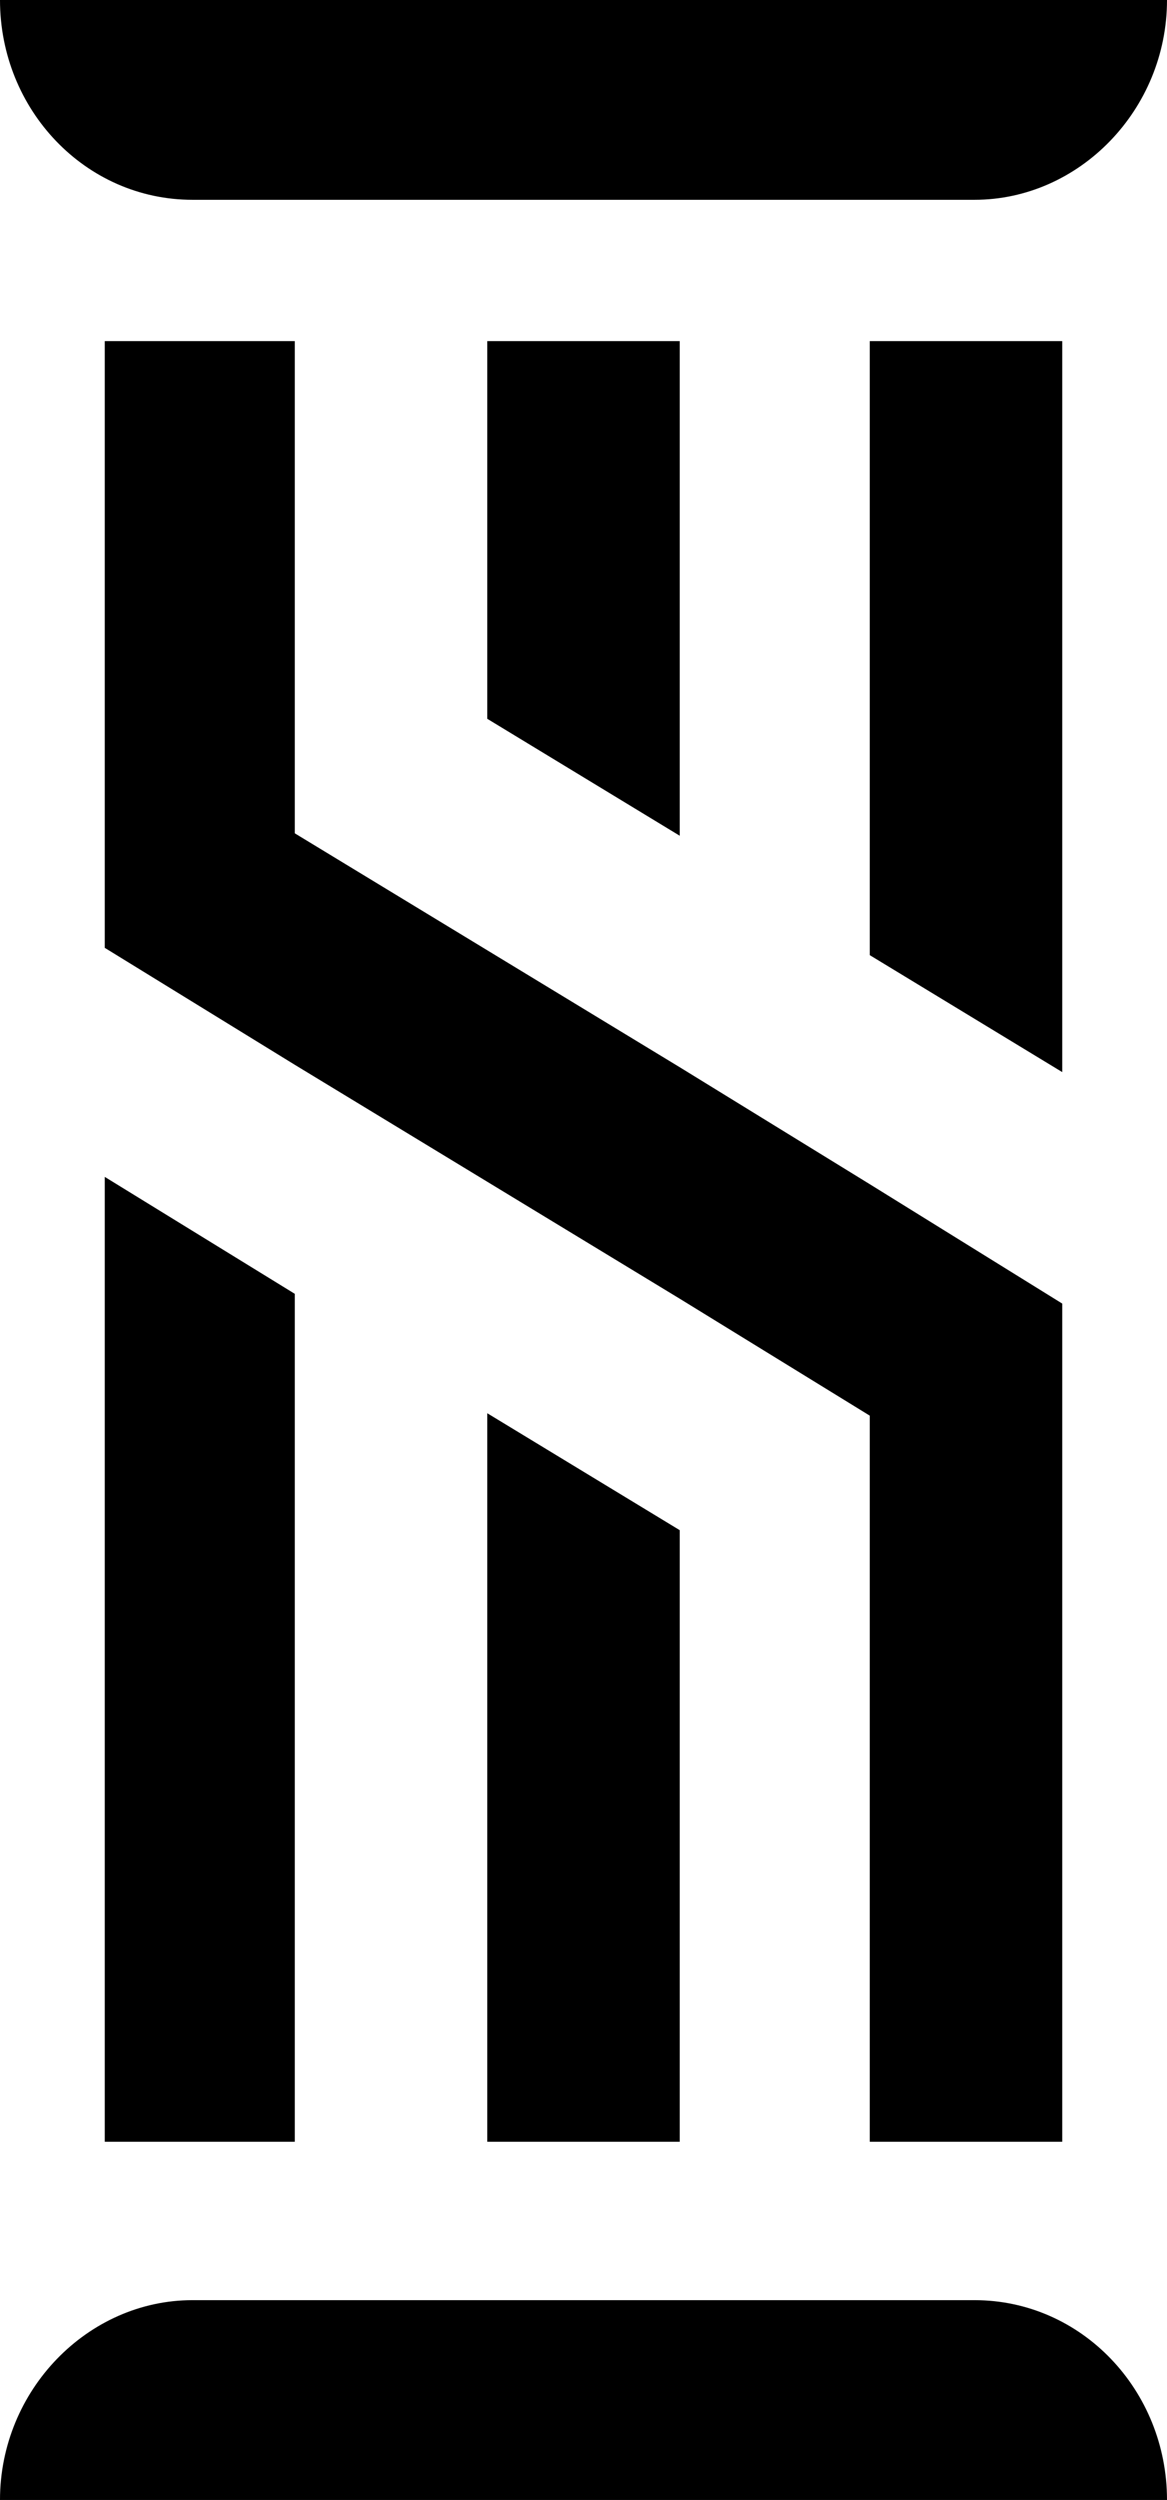 <?xml version="1.0" encoding="utf-8"?>
<!-- Generator: Adobe Illustrator 19.0.0, SVG Export Plug-In . SVG Version: 6.00 Build 0)  -->
<svg fill="#000" version="1.1" id="Livello_1" xmlns="http://www.w3.org/2000/svg"
	xmlns:xlink="http://www.w3.org/1999/xlink" x="0px" y="0px"
	viewBox="0 0 47.9 102.6" style="enable-background:new 0 0 47.9 102.6;" xml:space="preserve">
<g>
	<g>
		<polygon points="4.3,307.1 12.1,307.1 12.1,272.3 4.3,267.5"/>
		<polygon points="27.9,233.2 20,233.2 20,248.7 27.9,253.6"/>
		<polygon points="20,307.1 27.9,307.1 27.9,282 20,277.2"/>
		<polygon points="43.6,233.2 35.7,233.2 35.7,258.4 43.6,263.2"/>
		<polygon points="43.6,307.1 43.6,282.1 43.6,272.7 35.7,267.8 27.9,263 20,258.2 12.1,253.4 12.1,233.2 4.3,233.2 
			4.3,258.1 12.1,262.9 20,267.7 27.9,272.5 35.7,277.3 35.7,307.1"/>
		<path d="M7.9,227.4H40c4.3,0,7.9-3.7,7.9-8.2H0C0,223.7,3.5,227.4,7.9,227.4z"/>
		<path d="M40,313.6H7.9c-4.3,0-7.9,3.7-7.9,8.2h47.9C47.9,317.3,44.4,313.6,40,313.6z"/>
	</g>
	<g>
		<path d="M-30.1,337.6c0.5,0,0.9,0.1,1.2,0.2c0.3,0.1,0.5,0.2,0.7,0.4c0.1,0.1,0.2,0.1,0.3,0.1c0.1,0,0.1,0,0.2,0
			c0.1,0,0.2-0.2,0.3-0.6h0.3c0,0.2,0,0.4,0,0.6c0,0.2,0,0.6,0,1c0,0.4,0,0.9,0,1.5h-0.3c0-0.5-0.1-0.9-0.3-1.4
			c-0.2-0.4-0.4-0.8-0.7-1.1c-0.3-0.3-0.7-0.4-1.2-0.4c-0.4,0-0.8,0.1-1,0.4s-0.4,0.6-0.4,1c0,0.4,0.1,0.7,0.3,0.9
			c0.2,0.3,0.4,0.5,0.8,0.8c0.3,0.2,0.7,0.5,1.2,0.9c0.4,0.3,0.8,0.6,1.1,0.8c0.3,0.3,0.6,0.6,0.8,1c0.2,0.4,0.3,0.8,0.3,1.3
			c0,0.6-0.2,1.1-0.5,1.5c-0.3,0.4-0.7,0.7-1.2,0.9c-0.5,0.2-1,0.3-1.6,0.3c-0.5,0-1-0.1-1.3-0.2c-0.3-0.1-0.6-0.2-0.8-0.3
			c-0.2-0.1-0.3-0.2-0.4-0.2c-0.1,0-0.2,0.2-0.3,0.6h-0.3c0-0.2,0-0.5,0-0.8c0-0.3,0-0.7,0-1.1c0-0.5,0-1.1,0-1.8h0.3
			c0,0.6,0.1,1.2,0.3,1.7c0.2,0.5,0.4,0.9,0.8,1.3c0.3,0.3,0.8,0.5,1.4,0.5c0.5,0,0.8-0.1,1.2-0.4c0.3-0.3,0.5-0.6,0.5-1.1
			c0-0.6-0.2-1-0.6-1.4c-0.4-0.4-0.8-0.7-1.4-1.1c-0.4-0.3-0.8-0.6-1.2-0.8c-0.4-0.3-0.6-0.6-0.9-1c-0.2-0.4-0.3-0.8-0.3-1.3
			c0-0.6,0.1-1,0.4-1.4c0.3-0.4,0.6-0.6,1.1-0.8C-31.1,337.7-30.6,337.6-30.1,337.6z"/>
		<path d="M-7.7,337.8c0,0.5-0.1,0.9-0.1,1.3c0,0.4,0,0.8,0,1c0,0.2,0,0.4,0,0.6c0,0.2,0,0.3,0,0.5h-0.3
			c-0.1-0.8-0.3-1.4-0.5-1.8s-0.5-0.8-0.8-1c-0.3-0.2-0.7-0.3-1.1-0.3h-0.3v7.8c0,0.4,0,0.6,0.1,0.8c0.1,0.2,0.2,0.3,0.4,0.4
			s0.5,0.1,0.9,0.1v0.3c-0.3,0-0.6,0-1.1,0c-0.5,0-0.9,0-1.4,0c-0.5,0-0.9,0-1.4,0c-0.4,0-0.8,0-1,0v-0.3c0.4,0,0.7,0,0.9-0.1
			c0.2-0.1,0.3-0.2,0.4-0.4c0.1-0.2,0.1-0.5,0.1-0.8v-7.8h-0.3c-0.4,0-0.8,0.1-1.1,0.3c-0.3,0.2-0.6,0.5-0.8,0.9
			c-0.2,0.4-0.4,1.1-0.6,1.8h-0.3c0-0.1,0-0.3,0-0.5c0-0.2,0-0.4,0-0.6c0-0.2,0-0.6,0-1c0-0.4,0-0.9-0.1-1.3c0.4,0,0.8,0,1.3,0
			c0.5,0,1,0,1.4,0c0.5,0,0.9,0,1.3,0c0.4,0,0.8,0,1.3,0c0.5,0,1,0,1.4,0C-8.6,337.8-8.1,337.8-7.7,337.8z"/>
		<path d="M10,337.8c0,0.4-0.1,0.8-0.1,1.2c0,0.4,0,0.7,0,0.9c0,0.2,0,0.4,0,0.5c0,0.2,0,0.3,0,0.4H9.6
			c-0.1-0.7-0.2-1.2-0.4-1.6c-0.2-0.4-0.4-0.7-0.7-0.8c-0.3-0.2-0.6-0.2-1-0.2H6.9c-0.3,0-0.5,0-0.6,0.1c-0.1,0-0.2,0.1-0.3,0.3
			c0,0.1-0.1,0.3-0.1,0.6v7.1c0,0.3,0,0.5,0.1,0.6c0,0.1,0.1,0.2,0.3,0.3c0.1,0,0.3,0.1,0.6,0.1h0.6c0.4,0,0.7-0.1,1-0.3
			c0.3-0.2,0.6-0.5,0.8-0.9c0.2-0.4,0.4-1,0.5-1.7h0.3c0,0.3,0,0.7,0,1.1c0,0.2,0,0.5,0,0.9c0,0.4,0,0.8,0.1,1.2c-0.4,0-1,0-1.5,0
			s-1.1,0-1.5,0c-0.3,0-0.7,0-1.2,0c-0.5,0-1,0-1.6,0s-1.1,0-1.5,0v-0.3c0.3,0,0.5-0.1,0.6-0.1c0.1-0.1,0.2-0.2,0.3-0.3
			c0-0.2,0.1-0.4,0.1-0.7v-6.8c0-0.3,0-0.6-0.1-0.7c0-0.2-0.1-0.3-0.3-0.3c-0.1-0.1-0.4-0.1-0.6-0.1v-0.3c0.5,0,1,0,1.5,0
			c0.6,0,1.1,0,1.6,0c0.5,0,0.9,0,1.2,0c0.4,0,0.9,0,1.4,0S9.6,337.8,10,337.8z M7.9,342.4v0.3H5.6v-0.3H7.9z M8.3,340.6
			c0,0.5-0.1,0.9,0,1.2c0,0.3,0,0.5,0,0.8s0,0.5,0,0.8c0,0.3,0,0.7,0.1,1.2H8.1c0-0.3-0.1-0.6-0.2-0.9c-0.1-0.3-0.3-0.5-0.5-0.7
			c-0.2-0.2-0.5-0.3-0.9-0.3v-0.3c0.4,0,0.6-0.1,0.8-0.3c0.2-0.2,0.4-0.4,0.5-0.7c0.1-0.3,0.2-0.5,0.2-0.8H8.3z"/>
		<path d="M25.3,337.8v0.3c-0.3,0-0.5,0-0.7,0.1c-0.2,0.1-0.3,0.2-0.3,0.3c-0.1,0.2-0.1,0.4-0.1,0.7v6.9
			c0,0.3,0,0.5,0.1,0.6c0,0.1,0.1,0.2,0.2,0.3c0.1,0,0.3,0.1,0.5,0.1h0.6c0.4,0,0.8-0.1,1.1-0.4c0.3-0.3,0.6-0.6,0.8-1.1
			c0.2-0.5,0.4-1,0.5-1.6h0.3c0,0.3,0,0.7,0,1.2c0,0.2,0,0.5,0,0.9c0,0.4,0,0.8,0.1,1.2c-0.4,0-1,0-1.5,0s-1.1,0-1.5,0
			c-0.3,0-0.7,0-1.2,0c-0.5,0-1,0-1.6,0s-1.1,0-1.5,0v-0.3c0.3,0,0.5-0.1,0.6-0.1c0.1-0.1,0.2-0.2,0.3-0.3c0-0.2,0.1-0.4,0.1-0.7
			v-6.8c0-0.3,0-0.6-0.1-0.7c0-0.2-0.1-0.3-0.3-0.3c-0.1-0.1-0.4-0.1-0.6-0.1v-0.3c0.2,0,0.5,0,0.9,0c0.4,0,0.8,0,1.2,0
			c0.4,0,0.8,0,1.1,0C24.8,337.8,25.1,337.8,25.3,337.8z"/>
		<path d="M43.2,337.8v0.3c-0.3,0-0.5,0-0.6,0.1c-0.1,0.1-0.2,0.2-0.3,0.3c0,0.2-0.1,0.4-0.1,0.7v6.8
			c0,0.3,0,0.6,0.1,0.7c0,0.2,0.1,0.3,0.3,0.3c0.1,0.1,0.4,0.1,0.6,0.1v0.3c-0.2,0-0.5,0-0.9,0c-0.4,0-0.7,0-1.1,0
			c-0.4,0-0.8,0-1.2,0c-0.4,0-0.7,0-0.9,0v-0.3c0.3,0,0.5-0.1,0.6-0.1c0.1-0.1,0.2-0.2,0.3-0.3s0.1-0.4,0.1-0.7v-6.8
			c0-0.3,0-0.6-0.1-0.7s-0.1-0.3-0.3-0.3s-0.4-0.1-0.6-0.1v-0.3c0.2,0,0.5,0,0.9,0c0.4,0,0.8,0,1.2,0c0.4,0,0.7,0,1.1,0
			C42.7,337.8,43,337.8,43.2,337.8z"/>
		<path d="M58.7,337.6c0.9,0,1.7,0.2,2.4,0.6c0.7,0.4,1.2,1,1.6,1.7c0.4,0.7,0.6,1.6,0.6,2.7c0,1-0.2,1.9-0.6,2.7
			c-0.4,0.8-0.9,1.4-1.6,1.8c-0.7,0.4-1.5,0.6-2.4,0.6c-0.9,0-1.7-0.2-2.4-0.6c-0.7-0.4-1.2-1-1.6-1.7c-0.4-0.7-0.6-1.6-0.6-2.7
			c0-1,0.2-1.9,0.6-2.7c0.4-0.8,0.9-1.4,1.6-1.8C57,337.8,57.8,337.6,58.7,337.6z M58.6,337.8c-0.5,0-0.9,0.2-1.3,0.6
			c-0.4,0.4-0.6,1-0.8,1.7c-0.2,0.7-0.3,1.6-0.3,2.5c0,1,0.1,1.8,0.3,2.5c0.2,0.7,0.5,1.3,0.9,1.7c0.4,0.4,0.8,0.6,1.3,0.6
			c0.5,0,0.9-0.2,1.3-0.6c0.4-0.4,0.6-1,0.8-1.7c0.2-0.7,0.3-1.6,0.3-2.5c0-1-0.1-1.8-0.3-2.5c-0.2-0.7-0.5-1.3-0.9-1.6
			C59.5,338,59.1,337.8,58.6,337.8z"/>
		<path d="M77.5,337.6c0.5,0,0.9,0.1,1.2,0.2c0.3,0.1,0.5,0.2,0.7,0.4c0.1,0.1,0.2,0.1,0.3,0.1c0.1,0,0.1,0,0.2,0
			c0.1,0,0.2-0.2,0.3-0.6h0.3c0,0.2,0,0.4,0,0.6c0,0.2,0,0.6,0,1c0,0.4,0,0.9,0,1.5h-0.3c0-0.5-0.1-0.9-0.3-1.4
			c-0.2-0.4-0.4-0.8-0.7-1.1c-0.3-0.3-0.7-0.4-1.2-0.4c-0.4,0-0.8,0.1-1,0.4c-0.3,0.2-0.4,0.6-0.4,1c0,0.4,0.1,0.7,0.3,0.9
			c0.2,0.3,0.4,0.5,0.8,0.8s0.7,0.5,1.2,0.9c0.4,0.3,0.8,0.6,1.1,0.8c0.3,0.3,0.6,0.6,0.8,1c0.2,0.4,0.3,0.8,0.3,1.3
			c0,0.6-0.2,1.1-0.5,1.5c-0.3,0.4-0.7,0.7-1.2,0.9c-0.5,0.2-1,0.3-1.6,0.3c-0.5,0-1-0.1-1.3-0.2c-0.3-0.1-0.6-0.2-0.8-0.3
			c-0.2-0.1-0.3-0.2-0.4-0.2c-0.1,0-0.2,0.2-0.3,0.6h-0.3c0-0.2,0-0.5,0-0.8c0-0.3,0-0.7,0-1.1c0-0.5,0-1.1,0-1.8h0.3
			c0,0.6,0.1,1.2,0.3,1.7c0.2,0.5,0.4,0.9,0.8,1.3c0.3,0.3,0.8,0.5,1.4,0.5c0.5,0,0.8-0.1,1.2-0.4c0.3-0.3,0.5-0.6,0.5-1.1
			c0-0.6-0.2-1-0.6-1.4c-0.4-0.4-0.8-0.7-1.4-1.1c-0.4-0.3-0.8-0.6-1.2-0.8c-0.4-0.3-0.6-0.6-0.9-1c-0.2-0.4-0.3-0.8-0.3-1.3
			c0-0.6,0.1-1,0.4-1.4c0.3-0.4,0.6-0.6,1.1-0.8C76.5,337.7,77,337.6,77.5,337.6z"/>
	</g>
</g>
<g>
	<g>
		<polygon points="4.3,526.3 12.1,526.3 12.1,491.5 4.3,486.7"/>
		<polygon points="27.9,452.5 20,452.5 20,467.9 27.9,472.8"/>
		<polygon points="20,526.3 27.9,526.3 27.9,501.2 20,496.4"/>
		<polygon points="43.6,452.5 35.7,452.5 35.7,477.6 43.6,482.4"/>
		<polygon points="43.6,526.3 43.6,501.3 43.6,491.9 35.7,487 27.9,482.2 20,477.4 12.1,472.6 12.1,452.5 4.3,452.5 
			4.3,477.3 12.1,482.1 20,486.9 27.9,491.7 35.7,496.5 35.7,526.3"/>
		<path d="M7.9,446.6H40c4.3,0,7.9-3.7,7.9-8.2H0C0,442.9,3.5,446.6,7.9,446.6z"/>
		<path d="M40,532.8H7.9c-4.3,0-7.9,3.7-7.9,8.2h47.9C47.9,536.5,44.4,532.8,40,532.8z"/>
	</g>
	<g>
		<path d="M-30.1,556.8c0.5,0,0.9,0.1,1.2,0.2c0.3,0.1,0.5,0.2,0.7,0.4c0.1,0.1,0.2,0.1,0.3,0.1c0.1,0,0.1,0,0.2,0
			c0.1,0,0.2-0.2,0.3-0.6h0.3c0,0.2,0,0.4,0,0.6c0,0.2,0,0.6,0,1c0,0.4,0,0.9,0,1.5h-0.3c0-0.5-0.1-0.9-0.3-1.4
			c-0.2-0.4-0.4-0.8-0.7-1.1c-0.3-0.3-0.7-0.4-1.2-0.4c-0.4,0-0.8,0.1-1,0.4c-0.3,0.2-0.4,0.6-0.4,1c0,0.4,0.1,0.7,0.3,0.9
			c0.2,0.3,0.4,0.5,0.8,0.8c0.3,0.2,0.7,0.5,1.2,0.9c0.4,0.3,0.8,0.6,1.1,0.8c0.3,0.3,0.6,0.6,0.8,1c0.2,0.4,0.3,0.8,0.3,1.3
			c0,0.6-0.2,1.1-0.5,1.5c-0.3,0.4-0.7,0.7-1.2,0.9c-0.5,0.2-1,0.3-1.6,0.3c-0.5,0-1-0.1-1.3-0.2c-0.3-0.1-0.6-0.2-0.8-0.3
			c-0.2-0.1-0.3-0.2-0.4-0.2c-0.1,0-0.2,0.2-0.3,0.6h-0.3c0-0.2,0-0.5,0-0.8c0-0.3,0-0.7,0-1.1c0-0.5,0-1.1,0-1.8h0.3
			c0,0.6,0.1,1.2,0.3,1.7c0.2,0.5,0.4,0.9,0.8,1.3c0.3,0.3,0.8,0.5,1.4,0.5c0.5,0,0.8-0.1,1.2-0.4s0.5-0.6,0.5-1.1
			c0-0.6-0.2-1-0.6-1.4c-0.4-0.4-0.8-0.7-1.4-1.1c-0.4-0.3-0.8-0.6-1.2-0.8c-0.4-0.3-0.6-0.6-0.9-1c-0.2-0.4-0.3-0.8-0.3-1.3
			c0-0.6,0.1-1,0.4-1.4c0.3-0.4,0.6-0.6,1.1-0.8C-31.1,556.9-30.6,556.8-30.1,556.8z"/>
		<path d="M-7.7,557c0,0.5-0.1,0.9-0.1,1.3c0,0.4,0,0.8,0,1c0,0.2,0,0.4,0,0.6c0,0.2,0,0.3,0,0.5h-0.3
			c-0.1-0.8-0.3-1.4-0.5-1.8s-0.5-0.8-0.8-1c-0.3-0.2-0.7-0.3-1.1-0.3h-0.3v7.8c0,0.4,0,0.6,0.1,0.8c0.1,0.2,0.2,0.3,0.4,0.4
			c0.2,0.1,0.5,0.1,0.9,0.1v0.3c-0.3,0-0.6,0-1.1,0s-0.9,0-1.4,0c-0.5,0-0.9,0-1.4,0c-0.4,0-0.8,0-1,0v-0.3c0.4,0,0.7,0,0.9-0.1
			c0.2-0.1,0.3-0.2,0.4-0.4c0.1-0.2,0.1-0.5,0.1-0.8v-7.8h-0.3c-0.4,0-0.8,0.1-1.1,0.3c-0.3,0.2-0.6,0.5-0.8,0.9
			c-0.2,0.4-0.4,1.1-0.6,1.8h-0.3c0-0.1,0-0.3,0-0.5c0-0.2,0-0.4,0-0.6c0-0.2,0-0.6,0-1c0-0.4,0-0.9-0.1-1.3c0.4,0,0.8,0,1.3,0
			c0.5,0,1,0,1.4,0c0.5,0,0.9,0,1.3,0c0.4,0,0.8,0,1.3,0c0.5,0,1,0,1.4,0C-8.6,557-8.1,557-7.7,557z"/>
		<path d="M10,557c0,0.4-0.1,0.8-0.1,1.2c0,0.4,0,0.7,0,0.9c0,0.2,0,0.4,0,0.5c0,0.2,0,0.3,0,0.4H9.6
			c-0.1-0.7-0.2-1.2-0.4-1.6c-0.2-0.4-0.4-0.7-0.7-0.8c-0.3-0.2-0.6-0.2-1-0.2H6.9c-0.3,0-0.5,0-0.6,0.1c-0.1,0-0.2,0.1-0.3,0.3
			c0,0.1-0.1,0.3-0.1,0.6v7.1c0,0.3,0,0.5,0.1,0.6c0,0.1,0.1,0.2,0.3,0.3c0.1,0,0.3,0.1,0.6,0.1h0.6c0.4,0,0.7-0.1,1-0.3
			c0.3-0.2,0.6-0.5,0.8-0.9c0.2-0.4,0.4-1,0.5-1.7h0.3c0,0.3,0,0.7,0,1.1c0,0.2,0,0.5,0,0.9c0,0.4,0,0.8,0.1,1.2c-0.4,0-1,0-1.5,0
			c-0.6,0-1.1,0-1.5,0c-0.3,0-0.7,0-1.2,0c-0.5,0-1,0-1.6,0c-0.6,0-1.1,0-1.5,0v-0.3c0.3,0,0.5-0.1,0.6-0.1c0.1-0.1,0.2-0.2,0.3-0.3
			c0-0.2,0.1-0.4,0.1-0.7v-6.8c0-0.3,0-0.6-0.1-0.7c0-0.2-0.1-0.3-0.3-0.3c-0.1-0.1-0.4-0.1-0.6-0.1V557c0.5,0,1,0,1.5,0
			c0.6,0,1.1,0,1.6,0c0.5,0,0.9,0,1.2,0c0.4,0,0.9,0,1.4,0C9.1,557,9.6,557,10,557z M7.9,561.6v0.3H5.6v-0.3H7.9z M8.3,559.8
			c0,0.5-0.1,0.9,0,1.2c0,0.3,0,0.5,0,0.8c0,0.2,0,0.5,0,0.8c0,0.3,0,0.7,0.1,1.2H8.1c0-0.3-0.1-0.6-0.2-0.9
			c-0.1-0.3-0.3-0.5-0.5-0.7c-0.2-0.2-0.5-0.3-0.9-0.3v-0.3c0.4,0,0.6-0.1,0.8-0.3c0.2-0.2,0.4-0.4,0.5-0.7c0.1-0.3,0.2-0.5,0.2-0.8
			H8.3z"/>
		<path d="M25.3,557v0.3c-0.3,0-0.5,0-0.7,0.1c-0.2,0.1-0.3,0.2-0.3,0.3c-0.1,0.2-0.1,0.4-0.1,0.7v6.9
			c0,0.3,0,0.5,0.1,0.6c0,0.1,0.1,0.2,0.2,0.3c0.1,0,0.3,0.1,0.5,0.1h0.6c0.4,0,0.8-0.1,1.1-0.4c0.3-0.3,0.6-0.6,0.8-1.1
			c0.2-0.5,0.4-1,0.5-1.6h0.3c0,0.3,0,0.7,0,1.2c0,0.2,0,0.5,0,0.9c0,0.4,0,0.8,0.1,1.2c-0.4,0-1,0-1.5,0c-0.6,0-1.1,0-1.5,0
			c-0.3,0-0.7,0-1.2,0c-0.5,0-1,0-1.6,0c-0.6,0-1.1,0-1.5,0v-0.3c0.3,0,0.5-0.1,0.6-0.1c0.1-0.1,0.2-0.2,0.3-0.3
			c0-0.2,0.1-0.4,0.1-0.7v-6.8c0-0.3,0-0.6-0.1-0.7c0-0.2-0.1-0.3-0.3-0.3c-0.1-0.1-0.4-0.1-0.6-0.1V557c0.2,0,0.5,0,0.9,0
			c0.4,0,0.8,0,1.2,0c0.4,0,0.8,0,1.1,0C24.8,557,25.1,557,25.3,557z"/>
		<path d="M43.2,557v0.3c-0.3,0-0.5,0-0.6,0.1c-0.1,0.1-0.2,0.2-0.3,0.3c0,0.2-0.1,0.4-0.1,0.7v6.8c0,0.3,0,0.6,0.1,0.7
			c0,0.2,0.1,0.3,0.3,0.3c0.1,0.1,0.4,0.1,0.6,0.1v0.3c-0.2,0-0.5,0-0.9,0c-0.4,0-0.7,0-1.1,0c-0.4,0-0.8,0-1.2,0
			c-0.4,0-0.7,0-0.9,0v-0.3c0.3,0,0.5-0.1,0.6-0.1c0.1-0.1,0.2-0.2,0.3-0.3c0-0.2,0.1-0.4,0.1-0.7v-6.8c0-0.3,0-0.6-0.1-0.7
			s-0.1-0.3-0.3-0.3c-0.1-0.1-0.4-0.1-0.6-0.1V557c0.2,0,0.5,0,0.9,0c0.4,0,0.8,0,1.2,0c0.4,0,0.7,0,1.1,0C42.7,557,43,557,43.2,557
			z"/>
		<path d="M58.7,556.8c0.9,0,1.7,0.2,2.4,0.6c0.7,0.4,1.2,1,1.6,1.7c0.4,0.7,0.6,1.6,0.6,2.7c0,1-0.2,1.9-0.6,2.7
			c-0.4,0.8-0.9,1.4-1.6,1.8c-0.7,0.4-1.5,0.6-2.4,0.6c-0.9,0-1.7-0.2-2.4-0.6c-0.7-0.4-1.2-1-1.6-1.7c-0.4-0.7-0.6-1.6-0.6-2.7
			c0-1,0.2-1.9,0.6-2.7c0.4-0.8,0.9-1.4,1.6-1.8C57,557,57.8,556.8,58.7,556.8z M58.6,557c-0.5,0-0.9,0.2-1.3,0.6
			c-0.4,0.4-0.6,1-0.8,1.7c-0.2,0.7-0.3,1.6-0.3,2.5c0,1,0.1,1.8,0.3,2.5c0.2,0.7,0.5,1.3,0.9,1.7c0.4,0.4,0.8,0.6,1.3,0.6
			c0.5,0,0.9-0.2,1.3-0.6c0.4-0.4,0.6-1,0.8-1.7c0.2-0.7,0.3-1.6,0.3-2.5c0-1-0.1-1.8-0.3-2.5c-0.2-0.7-0.5-1.3-0.9-1.6
			C59.5,557.2,59.1,557,58.6,557z"/>
		<path d="M77.5,556.8c0.5,0,0.9,0.1,1.2,0.2c0.3,0.1,0.5,0.2,0.7,0.4c0.1,0.1,0.2,0.1,0.3,0.1c0.1,0,0.1,0,0.2,0
			c0.1,0,0.2-0.2,0.3-0.6h0.3c0,0.2,0,0.4,0,0.6c0,0.2,0,0.6,0,1c0,0.4,0,0.9,0,1.5h-0.3c0-0.5-0.1-0.9-0.3-1.4
			c-0.2-0.4-0.4-0.8-0.7-1.1c-0.3-0.3-0.7-0.4-1.2-0.4c-0.4,0-0.8,0.1-1,0.4c-0.3,0.2-0.4,0.6-0.4,1c0,0.4,0.1,0.7,0.3,0.9
			c0.2,0.3,0.4,0.5,0.8,0.8s0.7,0.5,1.2,0.9c0.4,0.3,0.8,0.6,1.1,0.8c0.3,0.3,0.6,0.6,0.8,1c0.2,0.4,0.3,0.8,0.3,1.3
			c0,0.6-0.2,1.1-0.5,1.5c-0.3,0.4-0.7,0.7-1.2,0.9c-0.5,0.2-1,0.3-1.6,0.3c-0.5,0-1-0.1-1.3-0.2c-0.3-0.1-0.6-0.2-0.8-0.3
			c-0.2-0.1-0.3-0.2-0.4-0.2c-0.1,0-0.2,0.2-0.3,0.6h-0.3c0-0.2,0-0.5,0-0.8c0-0.3,0-0.7,0-1.1c0-0.5,0-1.1,0-1.8h0.3
			c0,0.6,0.1,1.2,0.3,1.7c0.2,0.5,0.4,0.9,0.8,1.3c0.3,0.3,0.8,0.5,1.4,0.5c0.5,0,0.8-0.1,1.2-0.4s0.5-0.6,0.5-1.1
			c0-0.6-0.2-1-0.6-1.4c-0.4-0.4-0.8-0.7-1.4-1.1c-0.4-0.3-0.8-0.6-1.2-0.8s-0.6-0.6-0.9-1c-0.2-0.4-0.3-0.8-0.3-1.3
			c0-0.6,0.1-1,0.4-1.4c0.3-0.4,0.6-0.6,1.1-0.8C76.5,556.9,77,556.8,77.5,556.8z"/>
	</g>
</g>
<g>
	<rect x="183.2" y="181.5" width="166.1" height="166.1"/>
	<g>
		<g>
			<polygon points="246.6,288.3 254.5,288.3 254.5,253.5 246.6,248.7	"/>
			<polygon points="270.2,214.4 262.3,214.4 262.3,229.9 270.2,234.7	"/>
			<polygon points="262.3,288.3 270.2,288.3 270.2,263.2 262.3,258.3	"/>
			<polygon points="285.9,214.4 278.1,214.4 278.1,239.5 285.9,244.3	"/>
			<polygon points="285.9,288.3 285.9,263.3 285.9,253.8 278.1,249 270.2,244.2 262.3,239.4 254.5,234.6 254.5,214.4 
				246.6,214.4 246.6,239.2 254.5,244 262.3,248.9 270.2,253.7 278.1,258.5 278.1,288.3	"/>
			<path d="M250.2,208.5h32.1c4.3,0,7.9-3.7,7.9-8.2h-47.9C242.3,204.9,245.9,208.5,250.2,208.5z"/>
			<path d="M282.3,294.8h-32.1c-4.3,0-7.9,3.7-7.9,8.2h47.9C290.2,298.4,286.7,294.8,282.3,294.8z"/>
		</g>
		<g>
			<path d="M212.3,318.7c0.5,0,0.9,0.1,1.2,0.2c0.3,0.1,0.5,0.2,0.7,0.4c0.1,0.1,0.2,0.1,0.3,0.1c0.1,0,0.1,0,0.2,0
				c0.1,0,0.2-0.2,0.3-0.6h0.3c0,0.2,0,0.4,0,0.6c0,0.2,0,0.6,0,1s0,0.9,0,1.5h-0.3c0-0.5-0.1-0.9-0.3-1.4c-0.2-0.4-0.4-0.8-0.7-1.1
				c-0.3-0.3-0.7-0.4-1.2-0.4c-0.4,0-0.8,0.1-1,0.4c-0.3,0.2-0.4,0.6-0.4,1c0,0.4,0.1,0.7,0.3,0.9c0.2,0.3,0.4,0.5,0.8,0.8
				s0.7,0.5,1.2,0.9c0.4,0.3,0.8,0.6,1.1,0.8c0.3,0.3,0.6,0.6,0.8,1c0.2,0.4,0.3,0.8,0.3,1.3c0,0.6-0.2,1.1-0.5,1.5
				c-0.3,0.4-0.7,0.7-1.2,0.9c-0.5,0.2-1,0.3-1.6,0.3c-0.5,0-1-0.1-1.3-0.2c-0.3-0.1-0.6-0.2-0.8-0.3c-0.2-0.1-0.3-0.2-0.4-0.2
				c-0.1,0-0.2,0.2-0.3,0.6h-0.3c0-0.2,0-0.5,0-0.8c0-0.3,0-0.7,0-1.1c0-0.5,0-1.1,0-1.8h0.3c0,0.6,0.1,1.2,0.3,1.7
				c0.2,0.5,0.4,0.9,0.8,1.3c0.3,0.3,0.8,0.5,1.4,0.5c0.5,0,0.8-0.1,1.2-0.4c0.3-0.3,0.5-0.6,0.5-1.1c0-0.6-0.2-1-0.6-1.4
				c-0.4-0.4-0.8-0.7-1.4-1.1c-0.4-0.3-0.8-0.6-1.2-0.8c-0.4-0.3-0.6-0.6-0.9-1c-0.2-0.4-0.3-0.8-0.3-1.3c0-0.6,0.1-1,0.4-1.4
				c0.3-0.4,0.6-0.6,1.1-0.8C211.3,318.8,211.8,318.7,212.3,318.7z"/>
			<path d="M234.6,318.9c0,0.5-0.1,0.9-0.1,1.3c0,0.4,0,0.8,0,1c0,0.2,0,0.4,0,0.6c0,0.2,0,0.3,0,0.5h-0.3
				c-0.1-0.8-0.3-1.4-0.5-1.8c-0.2-0.4-0.5-0.8-0.8-1s-0.7-0.3-1.1-0.3h-0.3v7.8c0,0.4,0,0.6,0.1,0.8s0.2,0.3,0.4,0.4
				c0.2,0.1,0.5,0.1,0.9,0.1v0.3c-0.3,0-0.6,0-1.1,0c-0.5,0-0.9,0-1.4,0c-0.5,0-0.9,0-1.4,0c-0.4,0-0.8,0-1,0v-0.3
				c0.4,0,0.7,0,0.9-0.1c0.2-0.1,0.3-0.2,0.4-0.4c0.1-0.2,0.1-0.5,0.1-0.8v-7.8h-0.3c-0.4,0-0.8,0.1-1.1,0.3
				c-0.3,0.2-0.6,0.5-0.8,0.9c-0.2,0.4-0.4,1.1-0.6,1.8h-0.3c0-0.1,0-0.3,0-0.5c0-0.2,0-0.4,0-0.6c0-0.2,0-0.6,0-1
				c0-0.4,0-0.9-0.1-1.3c0.4,0,0.8,0,1.3,0c0.5,0,1,0,1.4,0c0.5,0,0.9,0,1.3,0c0.4,0,0.8,0,1.3,0s1,0,1.4,0
				C233.8,318.9,234.2,318.9,234.6,318.9z"/>
			<path d="M252.3,318.9c0,0.4-0.1,0.8-0.1,1.2c0,0.4,0,0.7,0,0.9c0,0.2,0,0.4,0,0.5c0,0.2,0,0.3,0,0.4H252
				c-0.1-0.7-0.2-1.2-0.4-1.6c-0.2-0.4-0.4-0.7-0.7-0.8c-0.3-0.2-0.6-0.2-1-0.2h-0.5c-0.3,0-0.5,0-0.6,0.1c-0.1,0-0.2,0.1-0.3,0.3
				c0,0.1-0.1,0.3-0.1,0.6v7.1c0,0.3,0,0.5,0.1,0.6c0,0.1,0.1,0.2,0.3,0.3c0.1,0,0.3,0.1,0.6,0.1h0.6c0.4,0,0.7-0.1,1-0.3
				c0.3-0.2,0.6-0.5,0.8-0.9c0.2-0.4,0.4-1,0.5-1.7h0.3c0,0.3,0,0.7,0,1.1c0,0.2,0,0.5,0,0.9c0,0.4,0,0.8,0.1,1.2c-0.4,0-1,0-1.5,0
				s-1.1,0-1.5,0c-0.3,0-0.7,0-1.2,0c-0.5,0-1,0-1.6,0s-1.1,0-1.5,0v-0.3c0.3,0,0.5-0.1,0.6-0.1c0.1-0.1,0.2-0.2,0.3-0.3
				c0-0.2,0.1-0.4,0.1-0.7v-6.8c0-0.3,0-0.6-0.1-0.7c0-0.2-0.1-0.3-0.3-0.3c-0.1-0.1-0.4-0.1-0.6-0.1v-0.3c0.5,0,1,0,1.5,0
				c0.6,0,1.1,0,1.6,0c0.5,0,0.9,0,1.2,0c0.4,0,0.9,0,1.4,0S251.9,318.9,252.3,318.9z M250.3,323.6v0.3H248v-0.3H250.3z
				 M250.7,321.8c0,0.5-0.1,0.9,0,1.2c0,0.3,0,0.5,0,0.8c0,0.2,0,0.5,0,0.8c0,0.3,0,0.7,0.1,1.2h-0.3c0-0.3-0.1-0.6-0.2-0.9
				s-0.3-0.5-0.5-0.7c-0.2-0.2-0.5-0.3-0.9-0.3v-0.3c0.4,0,0.6-0.1,0.8-0.3c0.2-0.2,0.4-0.4,0.5-0.7c0.1-0.3,0.2-0.5,0.2-0.8H250.7z
				"/>
			<path d="M267.7,318.9v0.3c-0.3,0-0.5,0-0.7,0.1c-0.2,0.1-0.3,0.2-0.3,0.3c-0.1,0.2-0.1,0.4-0.1,0.7v6.9
				c0,0.3,0,0.5,0.1,0.6c0,0.1,0.1,0.2,0.2,0.3c0.1,0,0.3,0.1,0.5,0.1h0.6c0.4,0,0.8-0.1,1.1-0.4c0.3-0.3,0.6-0.6,0.8-1.1
				c0.2-0.5,0.4-1,0.5-1.6h0.3c0,0.3,0,0.7,0,1.2c0,0.2,0,0.5,0,0.9c0,0.4,0,0.8,0.1,1.2c-0.4,0-1,0-1.5,0c-0.6,0-1.1,0-1.5,0
				c-0.3,0-0.7,0-1.2,0c-0.5,0-1,0-1.6,0c-0.6,0-1.1,0-1.5,0v-0.3c0.3,0,0.5-0.1,0.6-0.1c0.1-0.1,0.2-0.2,0.3-0.3
				c0-0.2,0.1-0.4,0.1-0.7v-6.8c0-0.3,0-0.6-0.1-0.7c0-0.2-0.1-0.3-0.3-0.3c-0.1-0.1-0.4-0.1-0.6-0.1v-0.3c0.2,0,0.5,0,0.9,0
				c0.4,0,0.8,0,1.2,0c0.4,0,0.8,0,1.1,0C267.1,318.9,267.4,318.9,267.7,318.9z"/>
			<path d="M285.6,318.9v0.3c-0.3,0-0.5,0-0.6,0.1c-0.1,0.1-0.2,0.2-0.3,0.3c0,0.2-0.1,0.4-0.1,0.7v6.8
				c0,0.3,0,0.6,0.1,0.7c0,0.2,0.1,0.3,0.3,0.3c0.1,0.1,0.4,0.1,0.6,0.1v0.3c-0.2,0-0.5,0-0.9,0s-0.7,0-1.1,0c-0.4,0-0.8,0-1.2,0
				c-0.4,0-0.7,0-0.9,0v-0.3c0.3,0,0.5-0.1,0.6-0.1c0.1-0.1,0.2-0.2,0.3-0.3s0.1-0.4,0.1-0.7v-6.8c0-0.3,0-0.6-0.1-0.7
				s-0.1-0.3-0.3-0.3c-0.1-0.1-0.4-0.1-0.6-0.1v-0.3c0.2,0,0.5,0,0.9,0c0.4,0,0.8,0,1.2,0c0.4,0,0.7,0,1.1,0
				C285,318.9,285.3,318.9,285.6,318.9z"/>
			<path d="M301,318.7c0.9,0,1.7,0.2,2.4,0.6c0.7,0.4,1.2,1,1.6,1.7c0.4,0.7,0.6,1.6,0.6,2.7c0,1-0.2,1.9-0.6,2.7
				c-0.4,0.8-0.9,1.4-1.6,1.8c-0.7,0.4-1.5,0.6-2.4,0.6c-0.9,0-1.7-0.2-2.4-0.6c-0.7-0.4-1.2-1-1.6-1.7c-0.4-0.7-0.6-1.6-0.6-2.7
				c0-1,0.2-1.9,0.6-2.7c0.4-0.8,0.9-1.4,1.6-1.8C299.3,318.9,300.1,318.7,301,318.7z M301,319c-0.5,0-0.9,0.2-1.3,0.6
				c-0.4,0.4-0.6,1-0.8,1.7c-0.2,0.7-0.3,1.6-0.3,2.5c0,1,0.1,1.8,0.3,2.5c0.2,0.7,0.5,1.3,0.9,1.7c0.4,0.4,0.8,0.6,1.3,0.6
				c0.5,0,0.9-0.2,1.3-0.6c0.4-0.4,0.6-1,0.8-1.7c0.2-0.7,0.3-1.6,0.3-2.5c0-1-0.1-1.8-0.3-2.5c-0.2-0.7-0.5-1.3-0.9-1.6
				C301.8,319.2,301.4,319,301,319z"/>
			<path d="M319.9,318.7c0.5,0,0.9,0.1,1.2,0.2c0.3,0.1,0.5,0.2,0.7,0.4c0.1,0.1,0.2,0.1,0.3,0.1c0.1,0,0.1,0,0.2,0
				c0.1,0,0.2-0.2,0.3-0.6h0.3c0,0.2,0,0.4,0,0.6c0,0.2,0,0.6,0,1s0,0.9,0,1.5h-0.3c0-0.5-0.1-0.9-0.3-1.4c-0.2-0.4-0.4-0.8-0.7-1.1
				c-0.3-0.3-0.7-0.4-1.2-0.4c-0.4,0-0.8,0.1-1,0.4c-0.3,0.2-0.4,0.6-0.4,1c0,0.4,0.1,0.7,0.3,0.9c0.2,0.3,0.4,0.5,0.8,0.8
				s0.7,0.5,1.2,0.9c0.4,0.3,0.8,0.6,1.1,0.8c0.3,0.3,0.6,0.6,0.8,1c0.2,0.4,0.3,0.8,0.3,1.3c0,0.6-0.2,1.1-0.5,1.5
				c-0.3,0.4-0.7,0.7-1.2,0.9c-0.5,0.2-1,0.3-1.6,0.3c-0.5,0-1-0.1-1.3-0.2c-0.3-0.1-0.6-0.2-0.8-0.3c-0.2-0.1-0.3-0.2-0.4-0.2
				c-0.1,0-0.2,0.2-0.3,0.6h-0.3c0-0.2,0-0.5,0-0.8c0-0.3,0-0.7,0-1.1c0-0.5,0-1.1,0-1.8h0.3c0,0.6,0.1,1.2,0.3,1.7
				c0.2,0.5,0.4,0.9,0.8,1.3c0.3,0.3,0.8,0.5,1.4,0.5c0.5,0,0.8-0.1,1.2-0.4c0.3-0.3,0.5-0.6,0.5-1.1c0-0.6-0.2-1-0.6-1.4
				c-0.4-0.4-0.8-0.7-1.4-1.1c-0.4-0.3-0.8-0.6-1.2-0.8c-0.4-0.3-0.6-0.6-0.9-1c-0.2-0.4-0.3-0.8-0.3-1.3c0-0.6,0.1-1,0.4-1.4
				c0.3-0.4,0.6-0.6,1.1-0.8C318.9,318.8,319.4,318.7,319.9,318.7z"/>
		</g>
	</g>
</g>
<g>
	<polygon points="4.3,87.9 12.1,87.9 12.1,53.1 4.3,48.3 	"/>
	<polygon points="27.9,14 20,14 20,29.5 27.9,34.3 	"/>
	<polygon points="20,87.9 27.9,87.9 27.9,62.8 20,58 	"/>
	<polygon points="43.6,14 35.7,14 35.7,39.2 43.6,44 	"/>
	<polygon points="43.6,87.9 43.6,62.9 43.6,53.5 35.7,48.6 27.9,43.8 20,39 12.1,34.2 12.1,14 4.3,14 4.3,38.9 12.1,43.7 20,48.5 
		27.9,53.3 35.7,58.1 35.7,87.9 	"/>
	<path d="M7.9,8.2H40c4.3,0,7.9-3.7,7.9-8.2H0C0,4.5,3.5,8.2,7.9,8.2z"/>
	<path d="M40,94.4H7.9c-4.3,0-7.9,3.7-7.9,8.2h47.9C47.9,98.1,44.4,94.4,40,94.4z"/>
</g>
<g>
	<path d="M-30.1,118.4c0.5,0,0.9,0.1,1.2,0.2c0.3,0.1,0.5,0.2,0.7,0.4c0.1,0.1,0.2,0.1,0.3,0.1c0.1,0,0.1,0,0.2,0
		c0.1,0,0.2-0.2,0.3-0.6h0.3c0,0.2,0,0.4,0,0.6c0,0.2,0,0.6,0,1c0,0.4,0,0.9,0,1.5h-0.3c0-0.5-0.1-0.9-0.3-1.4
		c-0.2-0.4-0.4-0.8-0.7-1.1c-0.3-0.3-0.7-0.4-1.2-0.4c-0.4,0-0.8,0.1-1,0.4c-0.3,0.2-0.4,0.6-0.4,1c0,0.4,0.1,0.7,0.3,0.9
		c0.2,0.3,0.4,0.5,0.8,0.8c0.3,0.2,0.7,0.5,1.2,0.9c0.4,0.3,0.8,0.6,1.1,0.8c0.3,0.3,0.6,0.6,0.8,1c0.2,0.4,0.3,0.8,0.3,1.3
		c0,0.6-0.2,1.1-0.5,1.5c-0.3,0.4-0.7,0.7-1.2,0.9c-0.5,0.2-1,0.3-1.6,0.3c-0.5,0-1-0.1-1.3-0.2c-0.3-0.1-0.6-0.2-0.8-0.3
		c-0.2-0.1-0.3-0.2-0.4-0.2c-0.1,0-0.2,0.2-0.3,0.6h-0.3c0-0.2,0-0.5,0-0.8c0-0.3,0-0.7,0-1.1c0-0.5,0-1.1,0-1.8h0.3
		c0,0.6,0.1,1.2,0.3,1.7c0.2,0.5,0.4,0.9,0.8,1.3c0.3,0.3,0.8,0.5,1.4,0.5c0.5,0,0.8-0.1,1.2-0.4s0.5-0.6,0.5-1.1
		c0-0.6-0.2-1-0.6-1.4c-0.4-0.4-0.8-0.7-1.4-1.1c-0.4-0.3-0.8-0.6-1.2-0.8c-0.4-0.3-0.6-0.6-0.9-1c-0.2-0.4-0.3-0.8-0.3-1.3
		c0-0.6,0.1-1,0.4-1.4c0.3-0.4,0.6-0.6,1.1-0.8C-31.1,118.5-30.6,118.4-30.1,118.4z"/>
	<path d="M-7.7,118.6c0,0.5-0.1,0.9-0.1,1.3c0,0.4,0,0.8,0,1c0,0.2,0,0.4,0,0.6c0,0.2,0,0.3,0,0.5h-0.3c-0.1-0.8-0.3-1.4-0.5-1.8
		c-0.2-0.4-0.5-0.8-0.8-1c-0.3-0.2-0.7-0.3-1.1-0.3h-0.3v7.8c0,0.4,0,0.6,0.1,0.8c0.1,0.2,0.2,0.3,0.4,0.4s0.5,0.1,0.9,0.1v0.3
		c-0.3,0-0.6,0-1.1,0c-0.5,0-0.9,0-1.4,0c-0.5,0-0.9,0-1.4,0c-0.4,0-0.8,0-1,0V128c0.4,0,0.7,0,0.9-0.1c0.2-0.1,0.3-0.2,0.4-0.4
		c0.1-0.2,0.1-0.5,0.1-0.8v-7.8h-0.3c-0.4,0-0.8,0.1-1.1,0.3c-0.3,0.2-0.6,0.5-0.8,0.9c-0.2,0.4-0.4,1.1-0.6,1.8h-0.3
		c0-0.1,0-0.3,0-0.5c0-0.2,0-0.4,0-0.6c0-0.2,0-0.6,0-1c0-0.4,0-0.9-0.1-1.3c0.4,0,0.8,0,1.3,0c0.5,0,1,0,1.4,0c0.5,0,0.9,0,1.3,0
		c0.4,0,0.8,0,1.3,0c0.5,0,1,0,1.4,0C-8.6,118.6-8.1,118.6-7.7,118.6z"/>
	<path d="M10,118.6c0,0.4-0.1,0.8-0.1,1.2c0,0.4,0,0.7,0,0.9c0,0.2,0,0.4,0,0.5c0,0.2,0,0.3,0,0.4H9.6c-0.1-0.7-0.2-1.2-0.4-1.6
		c-0.2-0.4-0.4-0.7-0.7-0.8c-0.3-0.2-0.6-0.2-1-0.2H6.9c-0.3,0-0.5,0-0.6,0.1c-0.1,0-0.2,0.1-0.3,0.3c0,0.1-0.1,0.3-0.1,0.6v7.1
		c0,0.3,0,0.5,0.1,0.6c0,0.1,0.1,0.2,0.3,0.3c0.1,0,0.3,0.1,0.6,0.1h0.6c0.4,0,0.7-0.1,1-0.3c0.3-0.2,0.6-0.5,0.8-0.9
		c0.2-0.4,0.4-1,0.5-1.7h0.3c0,0.3,0,0.7,0,1.1c0,0.2,0,0.5,0,0.9c0,0.4,0,0.8,0.1,1.2c-0.4,0-1,0-1.5,0c-0.6,0-1.1,0-1.5,0
		c-0.3,0-0.7,0-1.2,0c-0.5,0-1,0-1.6,0c-0.6,0-1.1,0-1.5,0V128c0.3,0,0.5-0.1,0.6-0.1c0.1-0.1,0.2-0.2,0.3-0.3
		c0-0.2,0.1-0.4,0.1-0.7V120c0-0.3,0-0.6-0.1-0.7c0-0.2-0.1-0.3-0.3-0.3c-0.1-0.1-0.4-0.1-0.6-0.1v-0.3c0.5,0,1,0,1.5,0
		c0.6,0,1.1,0,1.6,0c0.5,0,0.9,0,1.2,0c0.4,0,0.9,0,1.4,0C9.1,118.6,9.6,118.6,10,118.6z M7.9,123.2v0.3H5.6v-0.3H7.9z M8.3,121.4
		c0,0.5-0.1,0.9,0,1.2c0,0.3,0,0.5,0,0.8c0,0.2,0,0.5,0,0.8c0,0.3,0,0.7,0.1,1.2H8.1c0-0.3-0.1-0.6-0.2-0.9
		c-0.1-0.3-0.3-0.5-0.5-0.7c-0.2-0.2-0.5-0.3-0.9-0.3v-0.3c0.4,0,0.6-0.1,0.8-0.3c0.2-0.2,0.4-0.4,0.5-0.7c0.1-0.3,0.2-0.5,0.2-0.8
		H8.3z"/>
	<path d="M25.3,118.6v0.3c-0.3,0-0.5,0-0.7,0.1c-0.2,0.1-0.3,0.2-0.3,0.3c-0.1,0.2-0.1,0.4-0.1,0.7v6.9c0,0.3,0,0.5,0.1,0.6
		c0,0.1,0.1,0.2,0.2,0.3c0.1,0,0.3,0.1,0.5,0.1h0.6c0.4,0,0.8-0.1,1.1-0.4c0.3-0.3,0.6-0.6,0.8-1.1c0.2-0.5,0.4-1,0.5-1.6h0.3
		c0,0.3,0,0.7,0,1.2c0,0.2,0,0.5,0,0.9c0,0.4,0,0.8,0.1,1.2c-0.4,0-1,0-1.5,0c-0.6,0-1.1,0-1.5,0c-0.3,0-0.7,0-1.2,0
		c-0.5,0-1,0-1.6,0c-0.6,0-1.1,0-1.5,0V128c0.3,0,0.5-0.1,0.6-0.1c0.1-0.1,0.2-0.2,0.3-0.3c0-0.2,0.1-0.4,0.1-0.7V120
		c0-0.3,0-0.6-0.1-0.7c0-0.2-0.1-0.3-0.3-0.3c-0.1-0.1-0.4-0.1-0.6-0.1v-0.3c0.2,0,0.5,0,0.9,0c0.4,0,0.8,0,1.2,0c0.4,0,0.8,0,1.1,0
		C24.8,118.6,25.1,118.6,25.3,118.6z"/>
	<path d="M43.2,118.6v0.3c-0.3,0-0.5,0-0.6,0.1c-0.1,0.1-0.2,0.2-0.3,0.3c0,0.2-0.1,0.4-0.1,0.7v6.8c0,0.3,0,0.6,0.1,0.7
		c0,0.2,0.1,0.3,0.3,0.3c0.1,0.1,0.4,0.1,0.6,0.1v0.3c-0.2,0-0.5,0-0.9,0c-0.4,0-0.7,0-1.1,0c-0.4,0-0.8,0-1.2,0c-0.4,0-0.7,0-0.9,0
		V128c0.3,0,0.5-0.1,0.6-0.1c0.1-0.1,0.2-0.2,0.3-0.3c0-0.2,0.1-0.4,0.1-0.7V120c0-0.3,0-0.6-0.1-0.7c0-0.2-0.1-0.3-0.3-0.3
		s-0.4-0.1-0.6-0.1v-0.3c0.2,0,0.5,0,0.9,0c0.4,0,0.8,0,1.2,0c0.4,0,0.7,0,1.1,0C42.7,118.6,43,118.6,43.2,118.6z"/>
	<path d="M58.7,118.4c0.9,0,1.7,0.2,2.4,0.6c0.7,0.4,1.2,1,1.6,1.7c0.4,0.7,0.6,1.6,0.6,2.7c0,1-0.2,1.9-0.6,2.7
		c-0.4,0.8-0.9,1.4-1.6,1.8c-0.7,0.4-1.5,0.6-2.4,0.6c-0.9,0-1.7-0.2-2.4-0.6c-0.7-0.4-1.2-1-1.6-1.7c-0.4-0.7-0.6-1.6-0.6-2.7
		c0-1,0.2-1.9,0.6-2.7c0.4-0.8,0.9-1.4,1.6-1.8C57,118.6,57.8,118.4,58.7,118.4z M58.6,118.6c-0.5,0-0.9,0.2-1.3,0.6
		c-0.4,0.4-0.6,1-0.8,1.7c-0.2,0.7-0.3,1.6-0.3,2.5c0,1,0.1,1.8,0.3,2.5c0.2,0.7,0.5,1.3,0.9,1.7c0.4,0.4,0.8,0.6,1.3,0.6
		c0.5,0,0.9-0.2,1.3-0.6c0.4-0.4,0.6-1,0.8-1.7c0.2-0.7,0.3-1.6,0.3-2.5c0-1-0.1-1.8-0.3-2.5c-0.2-0.7-0.5-1.3-0.9-1.6
		C59.5,118.8,59.1,118.6,58.6,118.6z"/>
	<path d="M77.5,118.4c0.5,0,0.9,0.1,1.2,0.2c0.3,0.1,0.5,0.2,0.7,0.4c0.1,0.1,0.2,0.1,0.3,0.1c0.1,0,0.1,0,0.2,0
		c0.1,0,0.2-0.2,0.3-0.6h0.3c0,0.2,0,0.4,0,0.6c0,0.2,0,0.6,0,1c0,0.4,0,0.9,0,1.5h-0.3c0-0.5-0.1-0.9-0.3-1.4
		c-0.2-0.4-0.4-0.8-0.7-1.1c-0.3-0.3-0.7-0.4-1.2-0.4c-0.4,0-0.8,0.1-1,0.4c-0.3,0.2-0.4,0.6-0.4,1c0,0.4,0.1,0.7,0.3,0.9
		c0.2,0.3,0.4,0.5,0.8,0.8s0.7,0.5,1.2,0.9c0.4,0.3,0.8,0.6,1.1,0.8c0.3,0.3,0.6,0.6,0.8,1c0.2,0.4,0.3,0.8,0.3,1.3
		c0,0.6-0.2,1.1-0.5,1.5c-0.3,0.4-0.7,0.7-1.2,0.9c-0.5,0.2-1,0.3-1.6,0.3c-0.5,0-1-0.1-1.3-0.2c-0.3-0.1-0.6-0.2-0.8-0.3
		c-0.2-0.1-0.3-0.2-0.4-0.2c-0.1,0-0.2,0.2-0.3,0.6h-0.3c0-0.2,0-0.5,0-0.8c0-0.3,0-0.7,0-1.1c0-0.5,0-1.1,0-1.8h0.3
		c0,0.6,0.1,1.2,0.3,1.7c0.2,0.5,0.4,0.9,0.8,1.3c0.3,0.3,0.8,0.5,1.4,0.5c0.5,0,0.8-0.1,1.2-0.4s0.5-0.6,0.5-1.1
		c0-0.6-0.2-1-0.6-1.4c-0.4-0.4-0.8-0.7-1.4-1.1c-0.4-0.3-0.8-0.6-1.2-0.8s-0.6-0.6-0.9-1c-0.2-0.4-0.3-0.8-0.3-1.3
		c0-0.6,0.1-1,0.4-1.4c0.3-0.4,0.6-0.6,1.1-0.8C76.5,118.5,77,118.4,77.5,118.4z"/>
</g>
<g>
	<rect x="183.2" y="-37.7" width="166.1" height="166.1"/>
	<g>
		<g>
			<polygon points="246.6,69.1 254.5,69.1 254.5,34.3 246.6,29.5	"/>
			<polygon points="270.2,-4.8 262.3,-4.8 262.3,10.7 270.2,15.5	"/>
			<polygon points="262.3,69.1 270.2,69.1 270.2,43.9 262.3,39.1	"/>
			<polygon points="285.9,-4.8 278.1,-4.8 278.1,20.3 285.9,25.1	"/>
			<polygon points="285.9,69.1 285.9,44.1 285.9,34.6 278.1,29.8 270.2,25 262.3,20.2 254.5,15.3 254.5,-4.8 
				246.6,-4.8 246.6,20 254.5,24.8 262.3,29.6 270.2,34.5 278.1,39.3 278.1,69.1	"/>
			<path d="M250.2-10.7h32.1c4.3,0,7.9-3.7,7.9-8.2h-47.9C242.3-14.3,245.9-10.7,250.2-10.7z"/>
			<path d="M282.3,75.6h-32.1c-4.3,0-7.9,3.7-7.9,8.2h47.9C290.2,79.2,286.7,75.6,282.3,75.6z"/>
		</g>
		<g>
			<path d="M212.3,99.5c0.5,0,0.9,0.1,1.2,0.2c0.3,0.1,0.5,0.2,0.7,0.4c0.1,0.1,0.2,0.1,0.3,0.1c0.1,0,0.1,0,0.2,0
				c0.1,0,0.2-0.2,0.3-0.6h0.3c0,0.2,0,0.4,0,0.6c0,0.2,0,0.6,0,1s0,0.9,0,1.5h-0.3c0-0.5-0.1-0.9-0.3-1.4c-0.2-0.4-0.4-0.8-0.7-1.1
				c-0.3-0.3-0.7-0.4-1.2-0.4c-0.4,0-0.8,0.1-1,0.4c-0.3,0.2-0.4,0.6-0.4,1c0,0.4,0.1,0.7,0.3,0.9c0.2,0.3,0.4,0.5,0.8,0.8
				c0.3,0.2,0.7,0.5,1.2,0.9c0.4,0.3,0.8,0.6,1.1,0.8c0.3,0.3,0.6,0.6,0.8,1c0.2,0.4,0.3,0.8,0.3,1.3c0,0.6-0.2,1.1-0.5,1.5
				c-0.3,0.4-0.7,0.7-1.2,0.9c-0.5,0.2-1,0.3-1.6,0.3c-0.5,0-1-0.1-1.3-0.2c-0.3-0.1-0.6-0.2-0.8-0.3c-0.2-0.1-0.3-0.2-0.4-0.2
				c-0.1,0-0.2,0.2-0.3,0.6h-0.3c0-0.2,0-0.5,0-0.8c0-0.3,0-0.7,0-1.1s0-1.1,0-1.8h0.3c0,0.6,0.1,1.2,0.3,1.7
				c0.2,0.5,0.4,0.9,0.8,1.3c0.3,0.3,0.8,0.5,1.4,0.5c0.5,0,0.8-0.1,1.2-0.4c0.3-0.3,0.5-0.6,0.5-1.1c0-0.6-0.2-1-0.6-1.4
				c-0.4-0.4-0.8-0.7-1.4-1.1c-0.4-0.3-0.8-0.6-1.2-0.8s-0.6-0.6-0.9-1c-0.2-0.4-0.3-0.8-0.3-1.3c0-0.6,0.1-1,0.4-1.4
				c0.3-0.4,0.6-0.6,1.1-0.8C211.3,99.6,211.8,99.5,212.3,99.5z"/>
			<path d="M234.6,99.7c0,0.5-0.1,0.9-0.1,1.3c0,0.4,0,0.8,0,1c0,0.2,0,0.4,0,0.6c0,0.2,0,0.3,0,0.5h-0.3
				c-0.1-0.8-0.3-1.4-0.5-1.8c-0.2-0.4-0.5-0.8-0.8-1s-0.7-0.3-1.1-0.3h-0.3v7.8c0,0.4,0,0.6,0.1,0.8s0.2,0.3,0.4,0.4
				c0.2,0.1,0.5,0.1,0.9,0.1v0.3c-0.3,0-0.6,0-1.1,0c-0.5,0-0.9,0-1.4,0c-0.5,0-0.9,0-1.4,0c-0.4,0-0.8,0-1,0v-0.3
				c0.4,0,0.7,0,0.9-0.1c0.2-0.1,0.3-0.2,0.4-0.4c0.1-0.2,0.1-0.5,0.1-0.8V100h-0.3c-0.4,0-0.8,0.1-1.1,0.3
				c-0.3,0.2-0.6,0.5-0.8,0.9c-0.2,0.4-0.4,1.1-0.6,1.8h-0.3c0-0.1,0-0.3,0-0.5c0-0.2,0-0.4,0-0.6c0-0.2,0-0.6,0-1
				c0-0.4,0-0.9-0.1-1.3c0.4,0,0.8,0,1.3,0c0.5,0,1,0,1.4,0c0.5,0,0.9,0,1.3,0c0.4,0,0.8,0,1.3,0s1,0,1.4,0
				C233.8,99.7,234.2,99.7,234.6,99.7z"/>
			<path d="M252.3,99.7c0,0.4-0.1,0.8-0.1,1.2c0,0.4,0,0.7,0,0.9c0,0.2,0,0.4,0,0.5c0,0.2,0,0.3,0,0.4H252
				c-0.1-0.7-0.2-1.2-0.4-1.6c-0.2-0.4-0.4-0.7-0.7-0.8c-0.3-0.2-0.6-0.2-1-0.2h-0.5c-0.3,0-0.5,0-0.6,0.1c-0.1,0-0.2,0.1-0.3,0.3
				c0,0.1-0.1,0.3-0.1,0.6v7.1c0,0.3,0,0.5,0.1,0.6c0,0.1,0.1,0.2,0.3,0.3c0.1,0,0.3,0.1,0.6,0.1h0.6c0.4,0,0.7-0.1,1-0.3
				c0.3-0.2,0.6-0.5,0.8-0.9c0.2-0.4,0.4-1,0.5-1.7h0.3c0,0.3,0,0.7,0,1.1c0,0.2,0,0.5,0,0.9c0,0.4,0,0.8,0.1,1.2c-0.4,0-1,0-1.5,0
				c-0.6,0-1.1,0-1.5,0c-0.3,0-0.7,0-1.2,0c-0.5,0-1,0-1.6,0c-0.6,0-1.1,0-1.5,0v-0.3c0.3,0,0.5-0.1,0.6-0.1
				c0.1-0.1,0.2-0.2,0.3-0.3c0-0.2,0.1-0.4,0.1-0.7v-6.8c0-0.3,0-0.6-0.1-0.7c0-0.2-0.1-0.3-0.3-0.3c-0.1-0.1-0.4-0.1-0.6-0.1v-0.3
				c0.5,0,1,0,1.5,0c0.6,0,1.1,0,1.6,0c0.5,0,0.9,0,1.2,0c0.4,0,0.9,0,1.4,0C251.5,99.7,251.9,99.7,252.3,99.7z M250.3,104.4v0.3
				H248v-0.3H250.3z M250.7,102.6c0,0.5-0.1,0.9,0,1.2c0,0.3,0,0.5,0,0.8c0,0.2,0,0.5,0,0.8c0,0.3,0,0.7,0.1,1.2h-0.3
				c0-0.3-0.1-0.6-0.2-0.9s-0.3-0.5-0.5-0.7c-0.2-0.2-0.5-0.3-0.9-0.3v-0.3c0.4,0,0.6-0.1,0.8-0.3c0.2-0.2,0.4-0.4,0.5-0.7
				c0.1-0.3,0.2-0.5,0.2-0.8H250.7z"/>
			<path d="M267.7,99.7v0.3c-0.3,0-0.5,0-0.7,0.1c-0.2,0.1-0.3,0.2-0.3,0.3c-0.1,0.2-0.1,0.4-0.1,0.7v6.9
				c0,0.3,0,0.5,0.1,0.6c0,0.1,0.1,0.2,0.2,0.3c0.1,0,0.3,0.1,0.5,0.1h0.6c0.4,0,0.8-0.1,1.1-0.4c0.3-0.3,0.6-0.6,0.8-1.1
				c0.2-0.5,0.4-1,0.5-1.6h0.3c0,0.3,0,0.7,0,1.2c0,0.2,0,0.5,0,0.9c0,0.4,0,0.8,0.1,1.2c-0.4,0-1,0-1.5,0c-0.6,0-1.1,0-1.5,0
				c-0.3,0-0.7,0-1.2,0c-0.5,0-1,0-1.6,0c-0.6,0-1.1,0-1.5,0v-0.3c0.3,0,0.5-0.1,0.6-0.1c0.1-0.1,0.2-0.2,0.3-0.3
				c0-0.2,0.1-0.4,0.1-0.7v-6.8c0-0.3,0-0.6-0.1-0.7c0-0.2-0.1-0.3-0.3-0.3c-0.1-0.1-0.4-0.1-0.6-0.1v-0.3c0.2,0,0.5,0,0.9,0
				c0.4,0,0.8,0,1.2,0c0.4,0,0.8,0,1.1,0C267.1,99.7,267.4,99.7,267.7,99.7z"/>
			<path d="M285.6,99.7v0.3c-0.3,0-0.5,0-0.6,0.1c-0.1,0.1-0.2,0.2-0.3,0.3c0,0.2-0.1,0.4-0.1,0.7v6.8
				c0,0.3,0,0.6,0.1,0.7c0,0.2,0.1,0.3,0.3,0.3c0.1,0.1,0.4,0.1,0.6,0.1v0.3c-0.2,0-0.5,0-0.9,0c-0.4,0-0.7,0-1.1,0
				c-0.4,0-0.8,0-1.2,0c-0.4,0-0.7,0-0.9,0v-0.3c0.3,0,0.5-0.1,0.6-0.1c0.1-0.1,0.2-0.2,0.3-0.3c0-0.2,0.1-0.4,0.1-0.7v-6.8
				c0-0.3,0-0.6-0.1-0.7s-0.1-0.3-0.3-0.3c-0.1-0.1-0.4-0.1-0.6-0.1v-0.3c0.2,0,0.5,0,0.9,0c0.4,0,0.8,0,1.2,0c0.4,0,0.7,0,1.1,0
				C285,99.7,285.3,99.7,285.6,99.7z"/>
			<path d="M301,99.5c0.9,0,1.7,0.2,2.4,0.6c0.7,0.4,1.2,1,1.6,1.7c0.4,0.7,0.6,1.6,0.6,2.7c0,1-0.2,1.9-0.6,2.7
				c-0.4,0.8-0.9,1.4-1.6,1.8c-0.7,0.4-1.5,0.6-2.4,0.6c-0.9,0-1.7-0.2-2.4-0.6c-0.7-0.4-1.2-1-1.6-1.7s-0.6-1.6-0.6-2.7
				c0-1,0.2-1.9,0.6-2.7c0.4-0.8,0.9-1.4,1.6-1.8C299.3,99.7,300.1,99.5,301,99.5z M301,99.8c-0.5,0-0.9,0.2-1.3,0.6
				c-0.4,0.4-0.6,1-0.8,1.7c-0.2,0.7-0.3,1.6-0.3,2.5c0,1,0.1,1.8,0.3,2.5c0.2,0.7,0.5,1.3,0.9,1.7c0.4,0.4,0.8,0.6,1.3,0.6
				c0.5,0,0.9-0.2,1.3-0.6c0.4-0.4,0.6-1,0.8-1.7c0.2-0.7,0.3-1.6,0.3-2.5c0-1-0.1-1.8-0.3-2.5c-0.2-0.7-0.5-1.3-0.9-1.6
				C301.8,100,301.4,99.8,301,99.8z"/>
			<path d="M319.9,99.5c0.5,0,0.9,0.1,1.2,0.2c0.3,0.1,0.5,0.2,0.7,0.4c0.1,0.1,0.2,0.1,0.3,0.1c0.1,0,0.1,0,0.2,0
				c0.1,0,0.2-0.2,0.3-0.6h0.3c0,0.2,0,0.4,0,0.6c0,0.2,0,0.6,0,1s0,0.9,0,1.5h-0.3c0-0.5-0.1-0.9-0.3-1.4c-0.2-0.4-0.4-0.8-0.7-1.1
				c-0.3-0.3-0.7-0.4-1.2-0.4c-0.4,0-0.8,0.1-1,0.4s-0.4,0.6-0.4,1c0,0.4,0.1,0.7,0.3,0.9c0.2,0.3,0.4,0.5,0.8,0.8
				c0.3,0.2,0.7,0.5,1.2,0.9c0.4,0.3,0.8,0.6,1.1,0.8c0.3,0.3,0.6,0.6,0.8,1c0.2,0.4,0.3,0.8,0.3,1.3c0,0.6-0.2,1.1-0.5,1.5
				c-0.3,0.4-0.7,0.7-1.2,0.9c-0.5,0.2-1,0.3-1.6,0.3c-0.5,0-1-0.1-1.3-0.2c-0.3-0.1-0.6-0.2-0.8-0.3c-0.2-0.1-0.3-0.2-0.4-0.2
				c-0.1,0-0.2,0.2-0.3,0.6h-0.3c0-0.2,0-0.5,0-0.8c0-0.3,0-0.7,0-1.1c0-0.5,0-1.1,0-1.8h0.3c0,0.6,0.1,1.2,0.3,1.7
				c0.2,0.5,0.4,0.9,0.8,1.3c0.3,0.3,0.8,0.5,1.4,0.5c0.5,0,0.8-0.1,1.2-0.4c0.3-0.3,0.5-0.6,0.5-1.1c0-0.6-0.2-1-0.6-1.4
				c-0.4-0.4-0.8-0.7-1.4-1.1c-0.4-0.3-0.8-0.6-1.2-0.8s-0.6-0.6-0.9-1c-0.2-0.4-0.3-0.8-0.3-1.3c0-0.6,0.1-1,0.4-1.4
				c0.3-0.4,0.6-0.6,1.1-0.8C318.9,99.6,319.4,99.5,319.9,99.5z"/>
		</g>
	</g>
</g>
<g>
	<rect x="183.2" y="400.7" width="166.1" height="166.1"/>
	<g>
		<g>
			<polygon points="246.6,507.5 254.5,507.5 254.5,472.7 246.6,467.9	"/>
			<polygon points="270.2,433.6 262.3,433.6 262.3,449.1 270.2,453.9	"/>
			<polygon points="262.3,507.5 270.2,507.5 270.2,482.4 262.3,477.5	"/>
			<polygon points="285.9,433.6 278.1,433.6 278.1,458.7 285.9,463.5	"/>
			<polygon points="285.9,507.5 285.9,482.5 285.9,473 278.1,468.2 270.2,463.4 262.3,458.6 254.5,453.8 254.5,433.6 
				246.6,433.6 246.6,458.4 254.5,463.2 262.3,468.1 270.2,472.9 278.1,477.7 278.1,507.5	"/>
			<path d="M250.2,427.7h32.1c4.3,0,7.9-3.7,7.9-8.2h-47.9C242.3,424.1,245.9,427.7,250.2,427.7z"/>
			<path d="M282.3,514h-32.1c-4.3,0-7.9,3.7-7.9,8.2h47.9C290.2,517.6,286.7,514,282.3,514z"/>
		</g>
		<g>
			<path d="M212.3,537.9c0.5,0,0.9,0.1,1.2,0.2c0.3,0.1,0.5,0.2,0.7,0.4c0.1,0.1,0.2,0.1,0.3,0.1c0.1,0,0.1,0,0.2,0
				c0.1,0,0.2-0.2,0.3-0.6h0.3c0,0.2,0,0.4,0,0.6c0,0.2,0,0.6,0,1s0,0.9,0,1.5h-0.3c0-0.5-0.1-0.9-0.3-1.4c-0.2-0.4-0.4-0.8-0.7-1.1
				c-0.3-0.3-0.7-0.4-1.2-0.4c-0.4,0-0.8,0.1-1,0.4c-0.3,0.2-0.4,0.6-0.4,1c0,0.4,0.1,0.7,0.3,0.9c0.2,0.3,0.4,0.5,0.8,0.8
				s0.7,0.5,1.2,0.9c0.4,0.3,0.8,0.6,1.1,0.8c0.3,0.3,0.6,0.6,0.8,1c0.2,0.4,0.3,0.8,0.3,1.3c0,0.6-0.2,1.1-0.5,1.5
				c-0.3,0.4-0.7,0.7-1.2,0.9c-0.5,0.2-1,0.3-1.6,0.3c-0.5,0-1-0.1-1.3-0.2c-0.3-0.1-0.6-0.2-0.8-0.3c-0.2-0.1-0.3-0.2-0.4-0.2
				c-0.1,0-0.2,0.2-0.3,0.6h-0.3c0-0.2,0-0.5,0-0.8c0-0.3,0-0.7,0-1.1c0-0.5,0-1.1,0-1.8h0.3c0,0.6,0.1,1.2,0.3,1.7
				c0.2,0.5,0.4,0.9,0.8,1.3c0.3,0.3,0.8,0.5,1.4,0.5c0.5,0,0.8-0.1,1.2-0.4s0.5-0.6,0.5-1.1c0-0.6-0.2-1-0.6-1.4
				c-0.4-0.4-0.8-0.7-1.4-1.1c-0.4-0.3-0.8-0.6-1.2-0.8s-0.6-0.6-0.9-1c-0.2-0.4-0.3-0.8-0.3-1.3c0-0.6,0.1-1,0.4-1.4
				c0.3-0.4,0.6-0.6,1.1-0.8C211.3,538,211.8,537.9,212.3,537.9z"/>
			<path d="M234.6,538.1c0,0.5-0.1,0.9-0.1,1.3c0,0.4,0,0.8,0,1c0,0.2,0,0.4,0,0.6c0,0.2,0,0.3,0,0.5h-0.3
				c-0.1-0.8-0.3-1.4-0.5-1.8c-0.2-0.4-0.5-0.8-0.8-1s-0.7-0.3-1.1-0.3h-0.3v7.8c0,0.4,0,0.6,0.1,0.8c0.1,0.2,0.2,0.3,0.4,0.4
				c0.2,0.1,0.5,0.1,0.9,0.1v0.3c-0.3,0-0.6,0-1.1,0c-0.5,0-0.9,0-1.4,0c-0.5,0-0.9,0-1.4,0c-0.4,0-0.8,0-1,0v-0.3
				c0.4,0,0.7,0,0.9-0.1c0.2-0.1,0.3-0.2,0.4-0.4c0.1-0.2,0.1-0.5,0.1-0.8v-7.8h-0.3c-0.4,0-0.8,0.1-1.1,0.3
				c-0.3,0.2-0.6,0.5-0.8,0.9c-0.2,0.4-0.4,1.1-0.6,1.8h-0.3c0-0.1,0-0.3,0-0.5c0-0.2,0-0.4,0-0.6c0-0.2,0-0.6,0-1
				c0-0.4,0-0.9-0.1-1.3c0.4,0,0.8,0,1.3,0c0.5,0,1,0,1.4,0c0.5,0,0.9,0,1.3,0c0.4,0,0.8,0,1.3,0s1,0,1.4,0
				C233.8,538.1,234.2,538.1,234.6,538.1z"/>
			<path d="M252.3,538.1c0,0.4-0.1,0.8-0.1,1.2c0,0.4,0,0.7,0,0.9c0,0.2,0,0.4,0,0.5c0,0.2,0,0.3,0,0.4H252
				c-0.1-0.7-0.2-1.2-0.4-1.6c-0.2-0.4-0.4-0.7-0.7-0.8c-0.3-0.2-0.6-0.2-1-0.2h-0.5c-0.3,0-0.5,0-0.6,0.1c-0.1,0-0.2,0.1-0.3,0.3
				c0,0.1-0.1,0.3-0.1,0.6v7.1c0,0.3,0,0.5,0.1,0.6c0,0.1,0.1,0.2,0.3,0.3c0.1,0,0.3,0.1,0.6,0.1h0.6c0.4,0,0.7-0.1,1-0.3
				c0.3-0.2,0.6-0.5,0.8-0.9c0.2-0.4,0.4-1,0.5-1.7h0.3c0,0.3,0,0.7,0,1.1c0,0.2,0,0.5,0,0.9c0,0.4,0,0.8,0.1,1.2c-0.4,0-1,0-1.5,0
				c-0.6,0-1.1,0-1.5,0c-0.3,0-0.7,0-1.2,0c-0.5,0-1,0-1.6,0c-0.6,0-1.1,0-1.5,0v-0.3c0.3,0,0.5-0.1,0.6-0.1
				c0.1-0.1,0.2-0.2,0.3-0.3c0-0.2,0.1-0.4,0.1-0.7v-6.8c0-0.3,0-0.6-0.1-0.7c0-0.2-0.1-0.3-0.3-0.3c-0.1-0.1-0.4-0.1-0.6-0.1v-0.3
				c0.5,0,1,0,1.5,0c0.6,0,1.1,0,1.6,0c0.5,0,0.9,0,1.2,0c0.4,0,0.9,0,1.4,0C251.5,538.1,251.9,538.1,252.3,538.1z M250.3,542.8v0.3
				H248v-0.3H250.3z M250.7,541c0,0.5-0.1,0.9,0,1.2c0,0.3,0,0.5,0,0.8c0,0.2,0,0.5,0,0.8c0,0.3,0,0.7,0.1,1.2h-0.3
				c0-0.3-0.1-0.6-0.2-0.9c-0.1-0.3-0.3-0.5-0.5-0.7c-0.2-0.2-0.5-0.3-0.9-0.3v-0.3c0.4,0,0.6-0.1,0.8-0.3c0.2-0.2,0.4-0.4,0.5-0.7
				c0.1-0.3,0.2-0.5,0.2-0.8H250.7z"/>
			<path d="M267.7,538.1v0.3c-0.3,0-0.5,0-0.7,0.1c-0.2,0.1-0.3,0.2-0.3,0.3c-0.1,0.2-0.1,0.4-0.1,0.7v6.9
				c0,0.3,0,0.5,0.1,0.6c0,0.1,0.1,0.2,0.2,0.3c0.1,0,0.3,0.1,0.5,0.1h0.6c0.4,0,0.8-0.1,1.1-0.4c0.3-0.3,0.6-0.6,0.8-1.1
				c0.2-0.5,0.4-1,0.5-1.6h0.3c0,0.3,0,0.7,0,1.2c0,0.2,0,0.5,0,0.9c0,0.4,0,0.8,0.1,1.2c-0.4,0-1,0-1.5,0c-0.6,0-1.1,0-1.5,0
				c-0.3,0-0.7,0-1.2,0c-0.5,0-1,0-1.6,0c-0.6,0-1.1,0-1.5,0v-0.3c0.3,0,0.5-0.1,0.6-0.1c0.1-0.1,0.2-0.2,0.3-0.3
				c0-0.2,0.1-0.4,0.1-0.7v-6.8c0-0.3,0-0.6-0.1-0.7c0-0.2-0.1-0.3-0.3-0.3c-0.1-0.1-0.4-0.1-0.6-0.1v-0.3c0.2,0,0.5,0,0.9,0
				c0.4,0,0.8,0,1.2,0c0.4,0,0.8,0,1.1,0C267.1,538.1,267.4,538.1,267.7,538.1z"/>
			<path d="M285.6,538.1v0.3c-0.3,0-0.5,0-0.6,0.1c-0.1,0.1-0.2,0.2-0.3,0.3c0,0.2-0.1,0.4-0.1,0.7v6.8
				c0,0.3,0,0.6,0.1,0.7c0,0.2,0.1,0.3,0.3,0.3c0.1,0.1,0.4,0.1,0.6,0.1v0.3c-0.2,0-0.5,0-0.9,0c-0.4,0-0.7,0-1.1,0
				c-0.4,0-0.8,0-1.2,0c-0.4,0-0.7,0-0.9,0v-0.3c0.3,0,0.5-0.1,0.6-0.1c0.1-0.1,0.2-0.2,0.3-0.3c0-0.2,0.1-0.4,0.1-0.7v-6.8
				c0-0.3,0-0.6-0.1-0.7s-0.1-0.3-0.3-0.3c-0.1-0.1-0.4-0.1-0.6-0.1v-0.3c0.2,0,0.5,0,0.9,0c0.4,0,0.8,0,1.2,0c0.4,0,0.7,0,1.1,0
				C285,538.1,285.3,538.1,285.6,538.1z"/>
			<path d="M301,537.9c0.9,0,1.7,0.2,2.4,0.6c0.7,0.4,1.2,1,1.6,1.7c0.4,0.7,0.6,1.6,0.6,2.7c0,1-0.2,1.9-0.6,2.7
				c-0.4,0.8-0.9,1.4-1.6,1.8c-0.7,0.4-1.5,0.6-2.4,0.6c-0.9,0-1.7-0.2-2.4-0.6c-0.7-0.4-1.2-1-1.6-1.7c-0.4-0.7-0.6-1.6-0.6-2.7
				c0-1,0.2-1.9,0.6-2.7c0.4-0.8,0.9-1.4,1.6-1.8C299.3,538.1,300.1,537.9,301,537.9z M301,538.2c-0.5,0-0.9,0.2-1.3,0.6
				c-0.4,0.4-0.6,1-0.8,1.7c-0.2,0.7-0.3,1.6-0.3,2.5c0,1,0.1,1.8,0.3,2.5c0.2,0.7,0.5,1.3,0.9,1.7c0.4,0.4,0.8,0.6,1.3,0.6
				c0.5,0,0.9-0.2,1.3-0.6c0.4-0.4,0.6-1,0.8-1.7c0.2-0.7,0.3-1.6,0.3-2.5c0-1-0.1-1.8-0.3-2.5c-0.2-0.7-0.5-1.3-0.9-1.6
				C301.8,538.4,301.4,538.2,301,538.2z"/>
			<path d="M319.9,537.9c0.5,0,0.9,0.1,1.2,0.2c0.3,0.1,0.5,0.2,0.7,0.4c0.1,0.1,0.2,0.1,0.3,0.1c0.1,0,0.1,0,0.2,0
				c0.1,0,0.2-0.2,0.3-0.6h0.3c0,0.2,0,0.4,0,0.6c0,0.2,0,0.6,0,1s0,0.9,0,1.5h-0.3c0-0.5-0.1-0.9-0.3-1.4c-0.2-0.4-0.4-0.8-0.7-1.1
				c-0.3-0.3-0.7-0.4-1.2-0.4c-0.4,0-0.8,0.1-1,0.4c-0.3,0.2-0.4,0.6-0.4,1c0,0.4,0.1,0.7,0.3,0.9c0.2,0.3,0.4,0.5,0.8,0.8
				s0.7,0.5,1.2,0.9c0.4,0.3,0.8,0.6,1.1,0.8c0.3,0.3,0.6,0.6,0.8,1c0.2,0.4,0.3,0.8,0.3,1.3c0,0.6-0.2,1.1-0.5,1.5
				c-0.3,0.4-0.7,0.7-1.2,0.9c-0.5,0.2-1,0.3-1.6,0.3c-0.5,0-1-0.1-1.3-0.2c-0.3-0.1-0.6-0.2-0.8-0.3c-0.2-0.1-0.3-0.2-0.4-0.2
				c-0.1,0-0.2,0.2-0.3,0.6h-0.3c0-0.2,0-0.5,0-0.8c0-0.3,0-0.7,0-1.1c0-0.5,0-1.1,0-1.8h0.3c0,0.6,0.1,1.2,0.3,1.7
				c0.2,0.5,0.4,0.9,0.8,1.3c0.3,0.3,0.8,0.5,1.4,0.5c0.5,0,0.8-0.1,1.2-0.4c0.3-0.3,0.5-0.6,0.5-1.1c0-0.6-0.2-1-0.6-1.4
				c-0.4-0.4-0.8-0.7-1.4-1.1c-0.4-0.3-0.8-0.6-1.2-0.8s-0.6-0.6-0.9-1c-0.2-0.4-0.3-0.8-0.3-1.3c0-0.6,0.1-1,0.4-1.4
				c0.3-0.4,0.6-0.6,1.1-0.8C318.9,538,319.4,537.9,319.9,537.9z"/>
		</g>
	</g>
</g>
</svg>